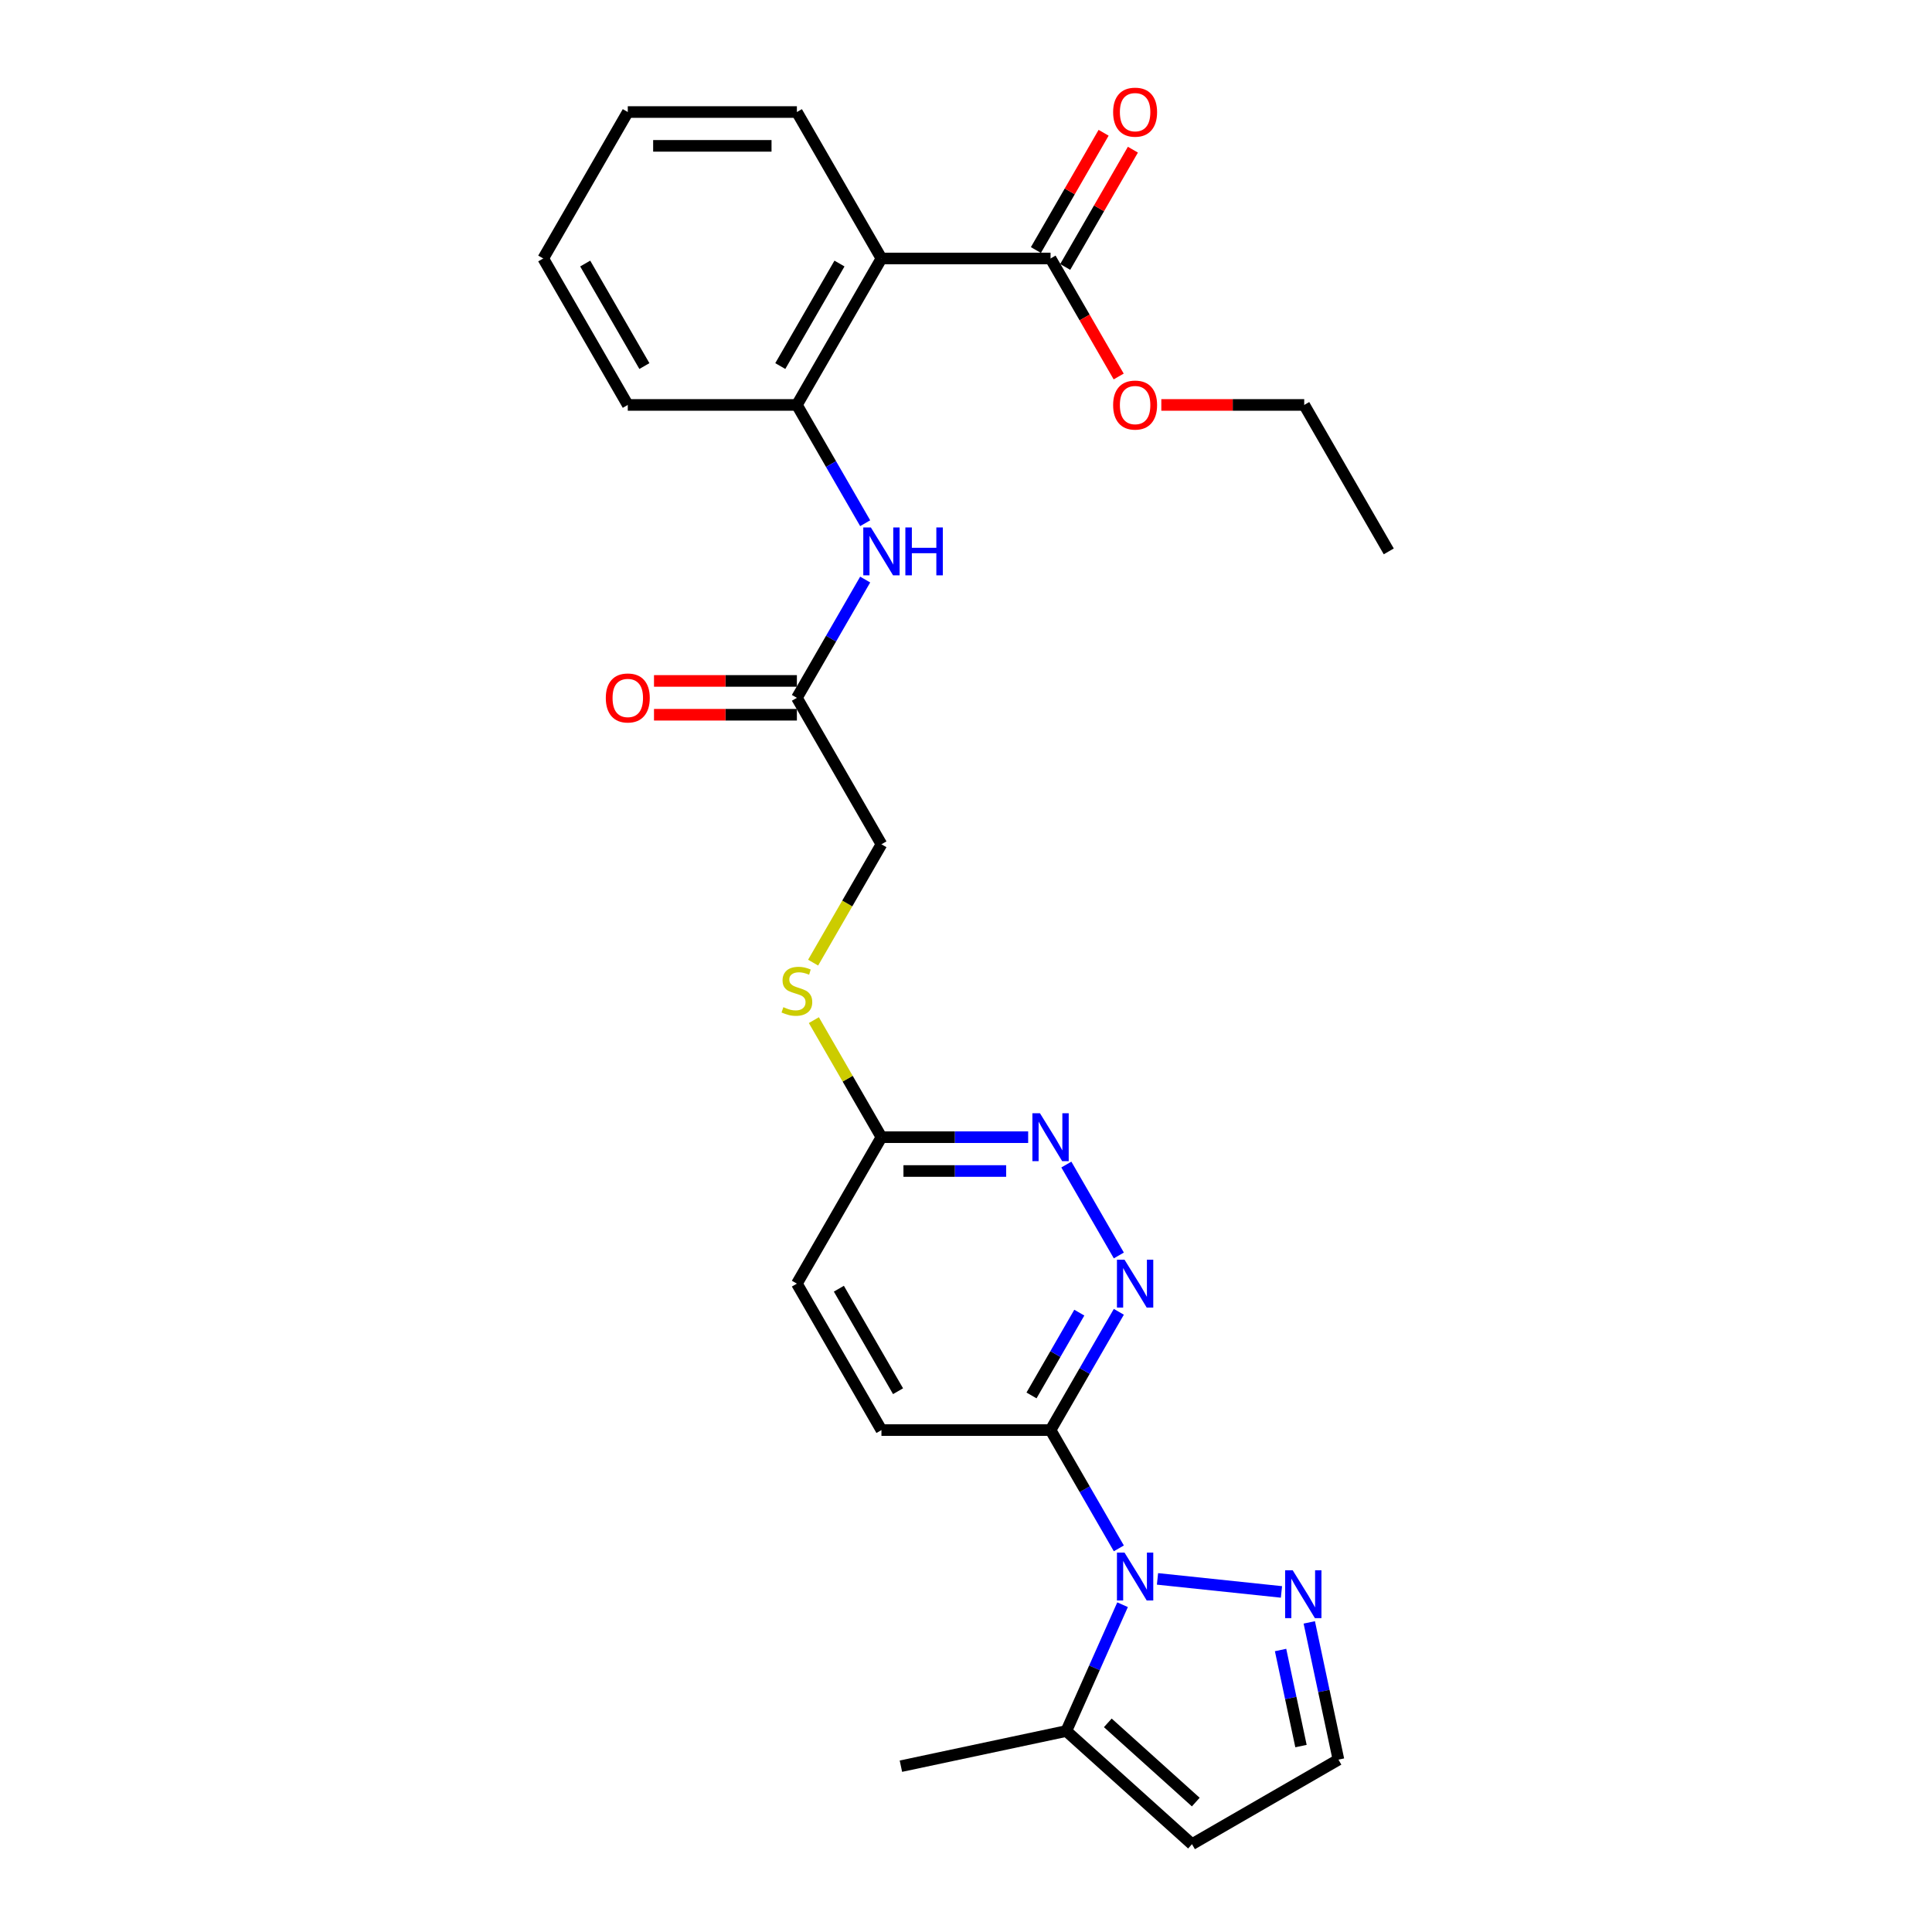<?xml version='1.0' encoding='iso-8859-1'?>
<svg version='1.1' baseProfile='full'
              xmlns='http://www.w3.org/2000/svg'
                      xmlns:rdkit='http://www.rdkit.org/xml'
                      xmlns:xlink='http://www.w3.org/1999/xlink'
                  xml:space='preserve'
width='1000px' height='1000px' viewBox='0 0 1000 1000'>
<!-- END OF HEADER -->
<rect style='opacity:1.0;fill:#FFFFFF;stroke:none' width='1000' height='1000' x='0' y='0'> </rect>
<path class='bond-0' d='M 579.11,801.433 L 561.437,770.822' style='fill:none;fill-rule:evenodd;stroke:#0000FF;stroke-width:6px;stroke-linecap:butt;stroke-linejoin:miter;stroke-opacity:1' />
<path class='bond-0' d='M 561.437,770.822 L 543.765,740.212' style='fill:none;fill-rule:evenodd;stroke:#000000;stroke-width:6px;stroke-linecap:butt;stroke-linejoin:miter;stroke-opacity:1' />
<path class='bond-3' d='M 599.118,817.233 L 663.282,823.977' style='fill:none;fill-rule:evenodd;stroke:#0000FF;stroke-width:6px;stroke-linecap:butt;stroke-linejoin:miter;stroke-opacity:1' />
<path class='bond-4' d='M 581.037,830.597 L 566.482,863.287' style='fill:none;fill-rule:evenodd;stroke:#0000FF;stroke-width:6px;stroke-linecap:butt;stroke-linejoin:miter;stroke-opacity:1' />
<path class='bond-4' d='M 566.482,863.287 L 551.928,895.977' style='fill:none;fill-rule:evenodd;stroke:#000000;stroke-width:6px;stroke-linecap:butt;stroke-linejoin:miter;stroke-opacity:1' />
<path class='bond-2' d='M 543.765,740.212 L 561.437,709.602' style='fill:none;fill-rule:evenodd;stroke:#000000;stroke-width:6px;stroke-linecap:butt;stroke-linejoin:miter;stroke-opacity:1' />
<path class='bond-2' d='M 561.437,709.602 L 579.11,678.992' style='fill:none;fill-rule:evenodd;stroke:#0000FF;stroke-width:6px;stroke-linecap:butt;stroke-linejoin:miter;stroke-opacity:1' />
<path class='bond-2' d='M 533.906,722.276 L 546.277,700.849' style='fill:none;fill-rule:evenodd;stroke:#000000;stroke-width:6px;stroke-linecap:butt;stroke-linejoin:miter;stroke-opacity:1' />
<path class='bond-2' d='M 546.277,700.849 L 558.648,679.422' style='fill:none;fill-rule:evenodd;stroke:#0000FF;stroke-width:6px;stroke-linecap:butt;stroke-linejoin:miter;stroke-opacity:1' />
<path class='bond-14' d='M 543.765,740.212 L 456.235,740.212' style='fill:none;fill-rule:evenodd;stroke:#000000;stroke-width:6px;stroke-linecap:butt;stroke-linejoin:miter;stroke-opacity:1' />
<path class='bond-1' d='M 456.235,133.791 L 412.471,209.594' style='fill:none;fill-rule:evenodd;stroke:#000000;stroke-width:6px;stroke-linecap:butt;stroke-linejoin:miter;stroke-opacity:1' />
<path class='bond-1' d='M 434.51,136.409 L 403.875,189.471' style='fill:none;fill-rule:evenodd;stroke:#000000;stroke-width:6px;stroke-linecap:butt;stroke-linejoin:miter;stroke-opacity:1' />
<path class='bond-6' d='M 456.235,133.791 L 543.765,133.791' style='fill:none;fill-rule:evenodd;stroke:#000000;stroke-width:6px;stroke-linecap:butt;stroke-linejoin:miter;stroke-opacity:1' />
<path class='bond-20' d='M 456.235,133.791 L 412.471,57.989' style='fill:none;fill-rule:evenodd;stroke:#000000;stroke-width:6px;stroke-linecap:butt;stroke-linejoin:miter;stroke-opacity:1' />
<path class='bond-7' d='M 579.11,649.827 L 551.941,602.768' style='fill:none;fill-rule:evenodd;stroke:#0000FF;stroke-width:6px;stroke-linecap:butt;stroke-linejoin:miter;stroke-opacity:1' />
<path class='bond-12' d='M 677.679,839.747 L 685.228,875.264' style='fill:none;fill-rule:evenodd;stroke:#0000FF;stroke-width:6px;stroke-linecap:butt;stroke-linejoin:miter;stroke-opacity:1' />
<path class='bond-12' d='M 685.228,875.264 L 692.778,910.781' style='fill:none;fill-rule:evenodd;stroke:#000000;stroke-width:6px;stroke-linecap:butt;stroke-linejoin:miter;stroke-opacity:1' />
<path class='bond-12' d='M 662.82,854.041 L 668.105,878.903' style='fill:none;fill-rule:evenodd;stroke:#0000FF;stroke-width:6px;stroke-linecap:butt;stroke-linejoin:miter;stroke-opacity:1' />
<path class='bond-12' d='M 668.105,878.903 L 673.389,903.765' style='fill:none;fill-rule:evenodd;stroke:#000000;stroke-width:6px;stroke-linecap:butt;stroke-linejoin:miter;stroke-opacity:1' />
<path class='bond-10' d='M 551.928,895.977 L 616.975,954.545' style='fill:none;fill-rule:evenodd;stroke:#000000;stroke-width:6px;stroke-linecap:butt;stroke-linejoin:miter;stroke-opacity:1' />
<path class='bond-10' d='M 573.399,891.753 L 618.932,932.751' style='fill:none;fill-rule:evenodd;stroke:#000000;stroke-width:6px;stroke-linecap:butt;stroke-linejoin:miter;stroke-opacity:1' />
<path class='bond-21' d='M 551.928,895.977 L 466.311,914.175' style='fill:none;fill-rule:evenodd;stroke:#000000;stroke-width:6px;stroke-linecap:butt;stroke-linejoin:miter;stroke-opacity:1' />
<path class='bond-5' d='M 412.471,209.594 L 430.143,240.204' style='fill:none;fill-rule:evenodd;stroke:#000000;stroke-width:6px;stroke-linecap:butt;stroke-linejoin:miter;stroke-opacity:1' />
<path class='bond-5' d='M 430.143,240.204 L 447.816,270.814' style='fill:none;fill-rule:evenodd;stroke:#0000FF;stroke-width:6px;stroke-linecap:butt;stroke-linejoin:miter;stroke-opacity:1' />
<path class='bond-22' d='M 412.471,209.594 L 324.941,209.594' style='fill:none;fill-rule:evenodd;stroke:#000000;stroke-width:6px;stroke-linecap:butt;stroke-linejoin:miter;stroke-opacity:1' />
<path class='bond-15' d='M 551.345,138.168 L 568.866,107.82' style='fill:none;fill-rule:evenodd;stroke:#000000;stroke-width:6px;stroke-linecap:butt;stroke-linejoin:miter;stroke-opacity:1' />
<path class='bond-15' d='M 568.866,107.82 L 586.387,77.473' style='fill:none;fill-rule:evenodd;stroke:#FF0000;stroke-width:6px;stroke-linecap:butt;stroke-linejoin:miter;stroke-opacity:1' />
<path class='bond-15' d='M 536.184,129.415 L 553.706,99.067' style='fill:none;fill-rule:evenodd;stroke:#000000;stroke-width:6px;stroke-linecap:butt;stroke-linejoin:miter;stroke-opacity:1' />
<path class='bond-15' d='M 553.706,99.067 L 571.227,68.72' style='fill:none;fill-rule:evenodd;stroke:#FF0000;stroke-width:6px;stroke-linecap:butt;stroke-linejoin:miter;stroke-opacity:1' />
<path class='bond-19' d='M 543.765,133.791 L 561.397,164.331' style='fill:none;fill-rule:evenodd;stroke:#000000;stroke-width:6px;stroke-linecap:butt;stroke-linejoin:miter;stroke-opacity:1' />
<path class='bond-19' d='M 561.397,164.331 L 579.029,194.872' style='fill:none;fill-rule:evenodd;stroke:#FF0000;stroke-width:6px;stroke-linecap:butt;stroke-linejoin:miter;stroke-opacity:1' />
<path class='bond-28' d='M 532.176,588.607 L 494.206,588.607' style='fill:none;fill-rule:evenodd;stroke:#0000FF;stroke-width:6px;stroke-linecap:butt;stroke-linejoin:miter;stroke-opacity:1' />
<path class='bond-28' d='M 494.206,588.607 L 456.235,588.607' style='fill:none;fill-rule:evenodd;stroke:#000000;stroke-width:6px;stroke-linecap:butt;stroke-linejoin:miter;stroke-opacity:1' />
<path class='bond-28' d='M 520.785,606.113 L 494.206,606.113' style='fill:none;fill-rule:evenodd;stroke:#0000FF;stroke-width:6px;stroke-linecap:butt;stroke-linejoin:miter;stroke-opacity:1' />
<path class='bond-28' d='M 494.206,606.113 L 467.626,606.113' style='fill:none;fill-rule:evenodd;stroke:#000000;stroke-width:6px;stroke-linecap:butt;stroke-linejoin:miter;stroke-opacity:1' />
<path class='bond-8' d='M 447.816,299.979 L 430.143,330.589' style='fill:none;fill-rule:evenodd;stroke:#0000FF;stroke-width:6px;stroke-linecap:butt;stroke-linejoin:miter;stroke-opacity:1' />
<path class='bond-8' d='M 430.143,330.589 L 412.471,361.199' style='fill:none;fill-rule:evenodd;stroke:#000000;stroke-width:6px;stroke-linecap:butt;stroke-linejoin:miter;stroke-opacity:1' />
<path class='bond-9' d='M 412.471,361.199 L 456.235,437.002' style='fill:none;fill-rule:evenodd;stroke:#000000;stroke-width:6px;stroke-linecap:butt;stroke-linejoin:miter;stroke-opacity:1' />
<path class='bond-16' d='M 412.471,352.446 L 375.49,352.446' style='fill:none;fill-rule:evenodd;stroke:#000000;stroke-width:6px;stroke-linecap:butt;stroke-linejoin:miter;stroke-opacity:1' />
<path class='bond-16' d='M 375.49,352.446 L 338.508,352.446' style='fill:none;fill-rule:evenodd;stroke:#FF0000;stroke-width:6px;stroke-linecap:butt;stroke-linejoin:miter;stroke-opacity:1' />
<path class='bond-16' d='M 412.471,369.952 L 375.49,369.952' style='fill:none;fill-rule:evenodd;stroke:#000000;stroke-width:6px;stroke-linecap:butt;stroke-linejoin:miter;stroke-opacity:1' />
<path class='bond-16' d='M 375.49,369.952 L 338.508,369.952' style='fill:none;fill-rule:evenodd;stroke:#FF0000;stroke-width:6px;stroke-linecap:butt;stroke-linejoin:miter;stroke-opacity:1' />
<path class='bond-27' d='M 616.975,954.545 L 692.778,910.781' style='fill:none;fill-rule:evenodd;stroke:#000000;stroke-width:6px;stroke-linecap:butt;stroke-linejoin:miter;stroke-opacity:1' />
<path class='bond-11' d='M 456.235,588.607 L 412.471,664.41' style='fill:none;fill-rule:evenodd;stroke:#000000;stroke-width:6px;stroke-linecap:butt;stroke-linejoin:miter;stroke-opacity:1' />
<path class='bond-13' d='M 456.235,588.607 L 438.745,558.312' style='fill:none;fill-rule:evenodd;stroke:#000000;stroke-width:6px;stroke-linecap:butt;stroke-linejoin:miter;stroke-opacity:1' />
<path class='bond-13' d='M 438.745,558.312 L 421.254,528.017' style='fill:none;fill-rule:evenodd;stroke:#CCCC00;stroke-width:6px;stroke-linecap:butt;stroke-linejoin:miter;stroke-opacity:1' />
<path class='bond-17' d='M 420.87,498.257 L 438.552,467.629' style='fill:none;fill-rule:evenodd;stroke:#CCCC00;stroke-width:6px;stroke-linecap:butt;stroke-linejoin:miter;stroke-opacity:1' />
<path class='bond-17' d='M 438.552,467.629 L 456.235,437.002' style='fill:none;fill-rule:evenodd;stroke:#000000;stroke-width:6px;stroke-linecap:butt;stroke-linejoin:miter;stroke-opacity:1' />
<path class='bond-18' d='M 456.235,740.212 L 412.471,664.41' style='fill:none;fill-rule:evenodd;stroke:#000000;stroke-width:6px;stroke-linecap:butt;stroke-linejoin:miter;stroke-opacity:1' />
<path class='bond-18' d='M 464.831,720.089 L 434.196,667.027' style='fill:none;fill-rule:evenodd;stroke:#000000;stroke-width:6px;stroke-linecap:butt;stroke-linejoin:miter;stroke-opacity:1' />
<path class='bond-23' d='M 601.096,209.594 L 638.078,209.594' style='fill:none;fill-rule:evenodd;stroke:#FF0000;stroke-width:6px;stroke-linecap:butt;stroke-linejoin:miter;stroke-opacity:1' />
<path class='bond-23' d='M 638.078,209.594 L 675.059,209.594' style='fill:none;fill-rule:evenodd;stroke:#000000;stroke-width:6px;stroke-linecap:butt;stroke-linejoin:miter;stroke-opacity:1' />
<path class='bond-29' d='M 412.471,57.989 L 324.941,57.989' style='fill:none;fill-rule:evenodd;stroke:#000000;stroke-width:6px;stroke-linecap:butt;stroke-linejoin:miter;stroke-opacity:1' />
<path class='bond-29' d='M 399.341,75.495 L 338.071,75.495' style='fill:none;fill-rule:evenodd;stroke:#000000;stroke-width:6px;stroke-linecap:butt;stroke-linejoin:miter;stroke-opacity:1' />
<path class='bond-25' d='M 324.941,209.594 L 281.177,133.791' style='fill:none;fill-rule:evenodd;stroke:#000000;stroke-width:6px;stroke-linecap:butt;stroke-linejoin:miter;stroke-opacity:1' />
<path class='bond-25' d='M 333.537,189.471 L 302.902,136.409' style='fill:none;fill-rule:evenodd;stroke:#000000;stroke-width:6px;stroke-linecap:butt;stroke-linejoin:miter;stroke-opacity:1' />
<path class='bond-26' d='M 675.059,209.594 L 718.823,285.397' style='fill:none;fill-rule:evenodd;stroke:#000000;stroke-width:6px;stroke-linecap:butt;stroke-linejoin:miter;stroke-opacity:1' />
<path class='bond-24' d='M 324.941,57.989 L 281.177,133.791' style='fill:none;fill-rule:evenodd;stroke:#000000;stroke-width:6px;stroke-linecap:butt;stroke-linejoin:miter;stroke-opacity:1' />
<path  class='atom-0' d='M 582.05 803.621
L 590.173 816.75
Q 590.978 818.046, 592.273 820.391
Q 593.569 822.737, 593.639 822.877
L 593.639 803.621
L 596.93 803.621
L 596.93 828.409
L 593.534 828.409
L 584.816 814.054
Q 583.801 812.374, 582.715 810.448
Q 581.665 808.522, 581.35 807.927
L 581.35 828.409
L 578.129 828.409
L 578.129 803.621
L 582.05 803.621
' fill='#0000FF'/>
<path  class='atom-3' d='M 582.05 652.016
L 590.173 665.145
Q 590.978 666.44, 592.273 668.786
Q 593.569 671.132, 593.639 671.272
L 593.639 652.016
L 596.93 652.016
L 596.93 676.804
L 593.534 676.804
L 584.816 662.449
Q 583.801 660.768, 582.715 658.843
Q 581.665 656.917, 581.35 656.322
L 581.35 676.804
L 578.129 676.804
L 578.129 652.016
L 582.05 652.016
' fill='#0000FF'/>
<path  class='atom-4' d='M 669.1 812.77
L 677.223 825.899
Q 678.028 827.195, 679.323 829.541
Q 680.619 831.886, 680.689 832.026
L 680.689 812.77
L 683.98 812.77
L 683.98 837.558
L 680.584 837.558
L 671.866 823.204
Q 670.85 821.523, 669.765 819.597
Q 668.715 817.672, 668.4 817.076
L 668.4 837.558
L 665.178 837.558
L 665.178 812.77
L 669.1 812.77
' fill='#0000FF'/>
<path  class='atom-8' d='M 538.285 576.213
L 546.408 589.342
Q 547.213 590.638, 548.509 592.984
Q 549.804 595.329, 549.874 595.469
L 549.874 576.213
L 553.165 576.213
L 553.165 601.001
L 549.769 601.001
L 541.051 586.646
Q 540.036 584.966, 538.951 583.04
Q 537.9 581.115, 537.585 580.519
L 537.585 601.001
L 534.364 601.001
L 534.364 576.213
L 538.285 576.213
' fill='#0000FF'/>
<path  class='atom-9' d='M 450.756 273.002
L 458.879 286.132
Q 459.684 287.427, 460.979 289.773
Q 462.275 292.119, 462.345 292.259
L 462.345 273.002
L 465.636 273.002
L 465.636 297.791
L 462.24 297.791
L 453.522 283.436
Q 452.507 281.755, 451.421 279.83
Q 450.371 277.904, 450.056 277.309
L 450.056 297.791
L 446.835 297.791
L 446.835 273.002
L 450.756 273.002
' fill='#0000FF'/>
<path  class='atom-9' d='M 468.612 273.002
L 471.973 273.002
L 471.973 283.541
L 484.647 283.541
L 484.647 273.002
L 488.008 273.002
L 488.008 297.791
L 484.647 297.791
L 484.647 286.342
L 471.973 286.342
L 471.973 297.791
L 468.612 297.791
L 468.612 273.002
' fill='#0000FF'/>
<path  class='atom-14' d='M 405.468 521.312
Q 405.748 521.417, 406.904 521.907
Q 408.059 522.398, 409.32 522.713
Q 410.615 522.993, 411.875 522.993
Q 414.221 522.993, 415.587 521.872
Q 416.952 520.717, 416.952 518.721
Q 416.952 517.356, 416.252 516.516
Q 415.587 515.675, 414.536 515.22
Q 413.486 514.765, 411.735 514.24
Q 409.53 513.575, 408.199 512.944
Q 406.904 512.314, 405.958 510.984
Q 405.048 509.653, 405.048 507.413
Q 405.048 504.297, 407.149 502.371
Q 409.285 500.445, 413.486 500.445
Q 416.357 500.445, 419.613 501.811
L 418.808 504.507
Q 415.832 503.281, 413.591 503.281
Q 411.175 503.281, 409.845 504.297
Q 408.514 505.277, 408.549 506.992
Q 408.549 508.323, 409.215 509.128
Q 409.915 509.933, 410.895 510.389
Q 411.91 510.844, 413.591 511.369
Q 415.832 512.069, 417.162 512.769
Q 418.493 513.47, 419.438 514.905
Q 420.418 516.306, 420.418 518.721
Q 420.418 522.153, 418.108 524.008
Q 415.832 525.829, 412.016 525.829
Q 409.81 525.829, 408.129 525.339
Q 406.484 524.883, 404.523 524.078
L 405.468 521.312
' fill='#CCCC00'/>
<path  class='atom-16' d='M 576.151 58.059
Q 576.151 52.107, 579.091 48.781
Q 582.032 45.455, 587.529 45.455
Q 593.026 45.455, 595.967 48.781
Q 598.908 52.107, 598.908 58.059
Q 598.908 64.081, 595.932 67.512
Q 592.956 70.908, 587.529 70.908
Q 582.067 70.908, 579.091 67.512
Q 576.151 64.116, 576.151 58.059
M 587.529 68.107
Q 591.311 68.107, 593.341 65.586
Q 595.407 63.03, 595.407 58.059
Q 595.407 53.192, 593.341 50.741
Q 591.311 48.255, 587.529 48.255
Q 583.748 48.255, 581.682 50.706
Q 579.652 53.157, 579.652 58.059
Q 579.652 63.065, 581.682 65.586
Q 583.748 68.107, 587.529 68.107
' fill='#FF0000'/>
<path  class='atom-17' d='M 313.563 361.269
Q 313.563 355.317, 316.504 351.991
Q 319.445 348.665, 324.941 348.665
Q 330.438 348.665, 333.379 351.991
Q 336.32 355.317, 336.32 361.269
Q 336.32 367.291, 333.344 370.722
Q 330.368 374.119, 324.941 374.119
Q 319.48 374.119, 316.504 370.722
Q 313.563 367.326, 313.563 361.269
M 324.941 371.318
Q 328.723 371.318, 330.753 368.797
Q 332.819 366.241, 332.819 361.269
Q 332.819 356.403, 330.753 353.952
Q 328.723 351.466, 324.941 351.466
Q 321.16 351.466, 319.094 353.917
Q 317.064 356.368, 317.064 361.269
Q 317.064 366.276, 319.094 368.797
Q 321.16 371.318, 324.941 371.318
' fill='#FF0000'/>
<path  class='atom-20' d='M 576.151 209.664
Q 576.151 203.712, 579.091 200.386
Q 582.032 197.06, 587.529 197.06
Q 593.026 197.06, 595.967 200.386
Q 598.908 203.712, 598.908 209.664
Q 598.908 215.686, 595.932 219.117
Q 592.956 222.513, 587.529 222.513
Q 582.067 222.513, 579.091 219.117
Q 576.151 215.721, 576.151 209.664
M 587.529 219.712
Q 591.311 219.712, 593.341 217.192
Q 595.407 214.636, 595.407 209.664
Q 595.407 204.797, 593.341 202.347
Q 591.311 199.861, 587.529 199.861
Q 583.748 199.861, 581.682 202.312
Q 579.652 204.762, 579.652 209.664
Q 579.652 214.671, 581.682 217.192
Q 583.748 219.712, 587.529 219.712
' fill='#FF0000'/>
</svg>
